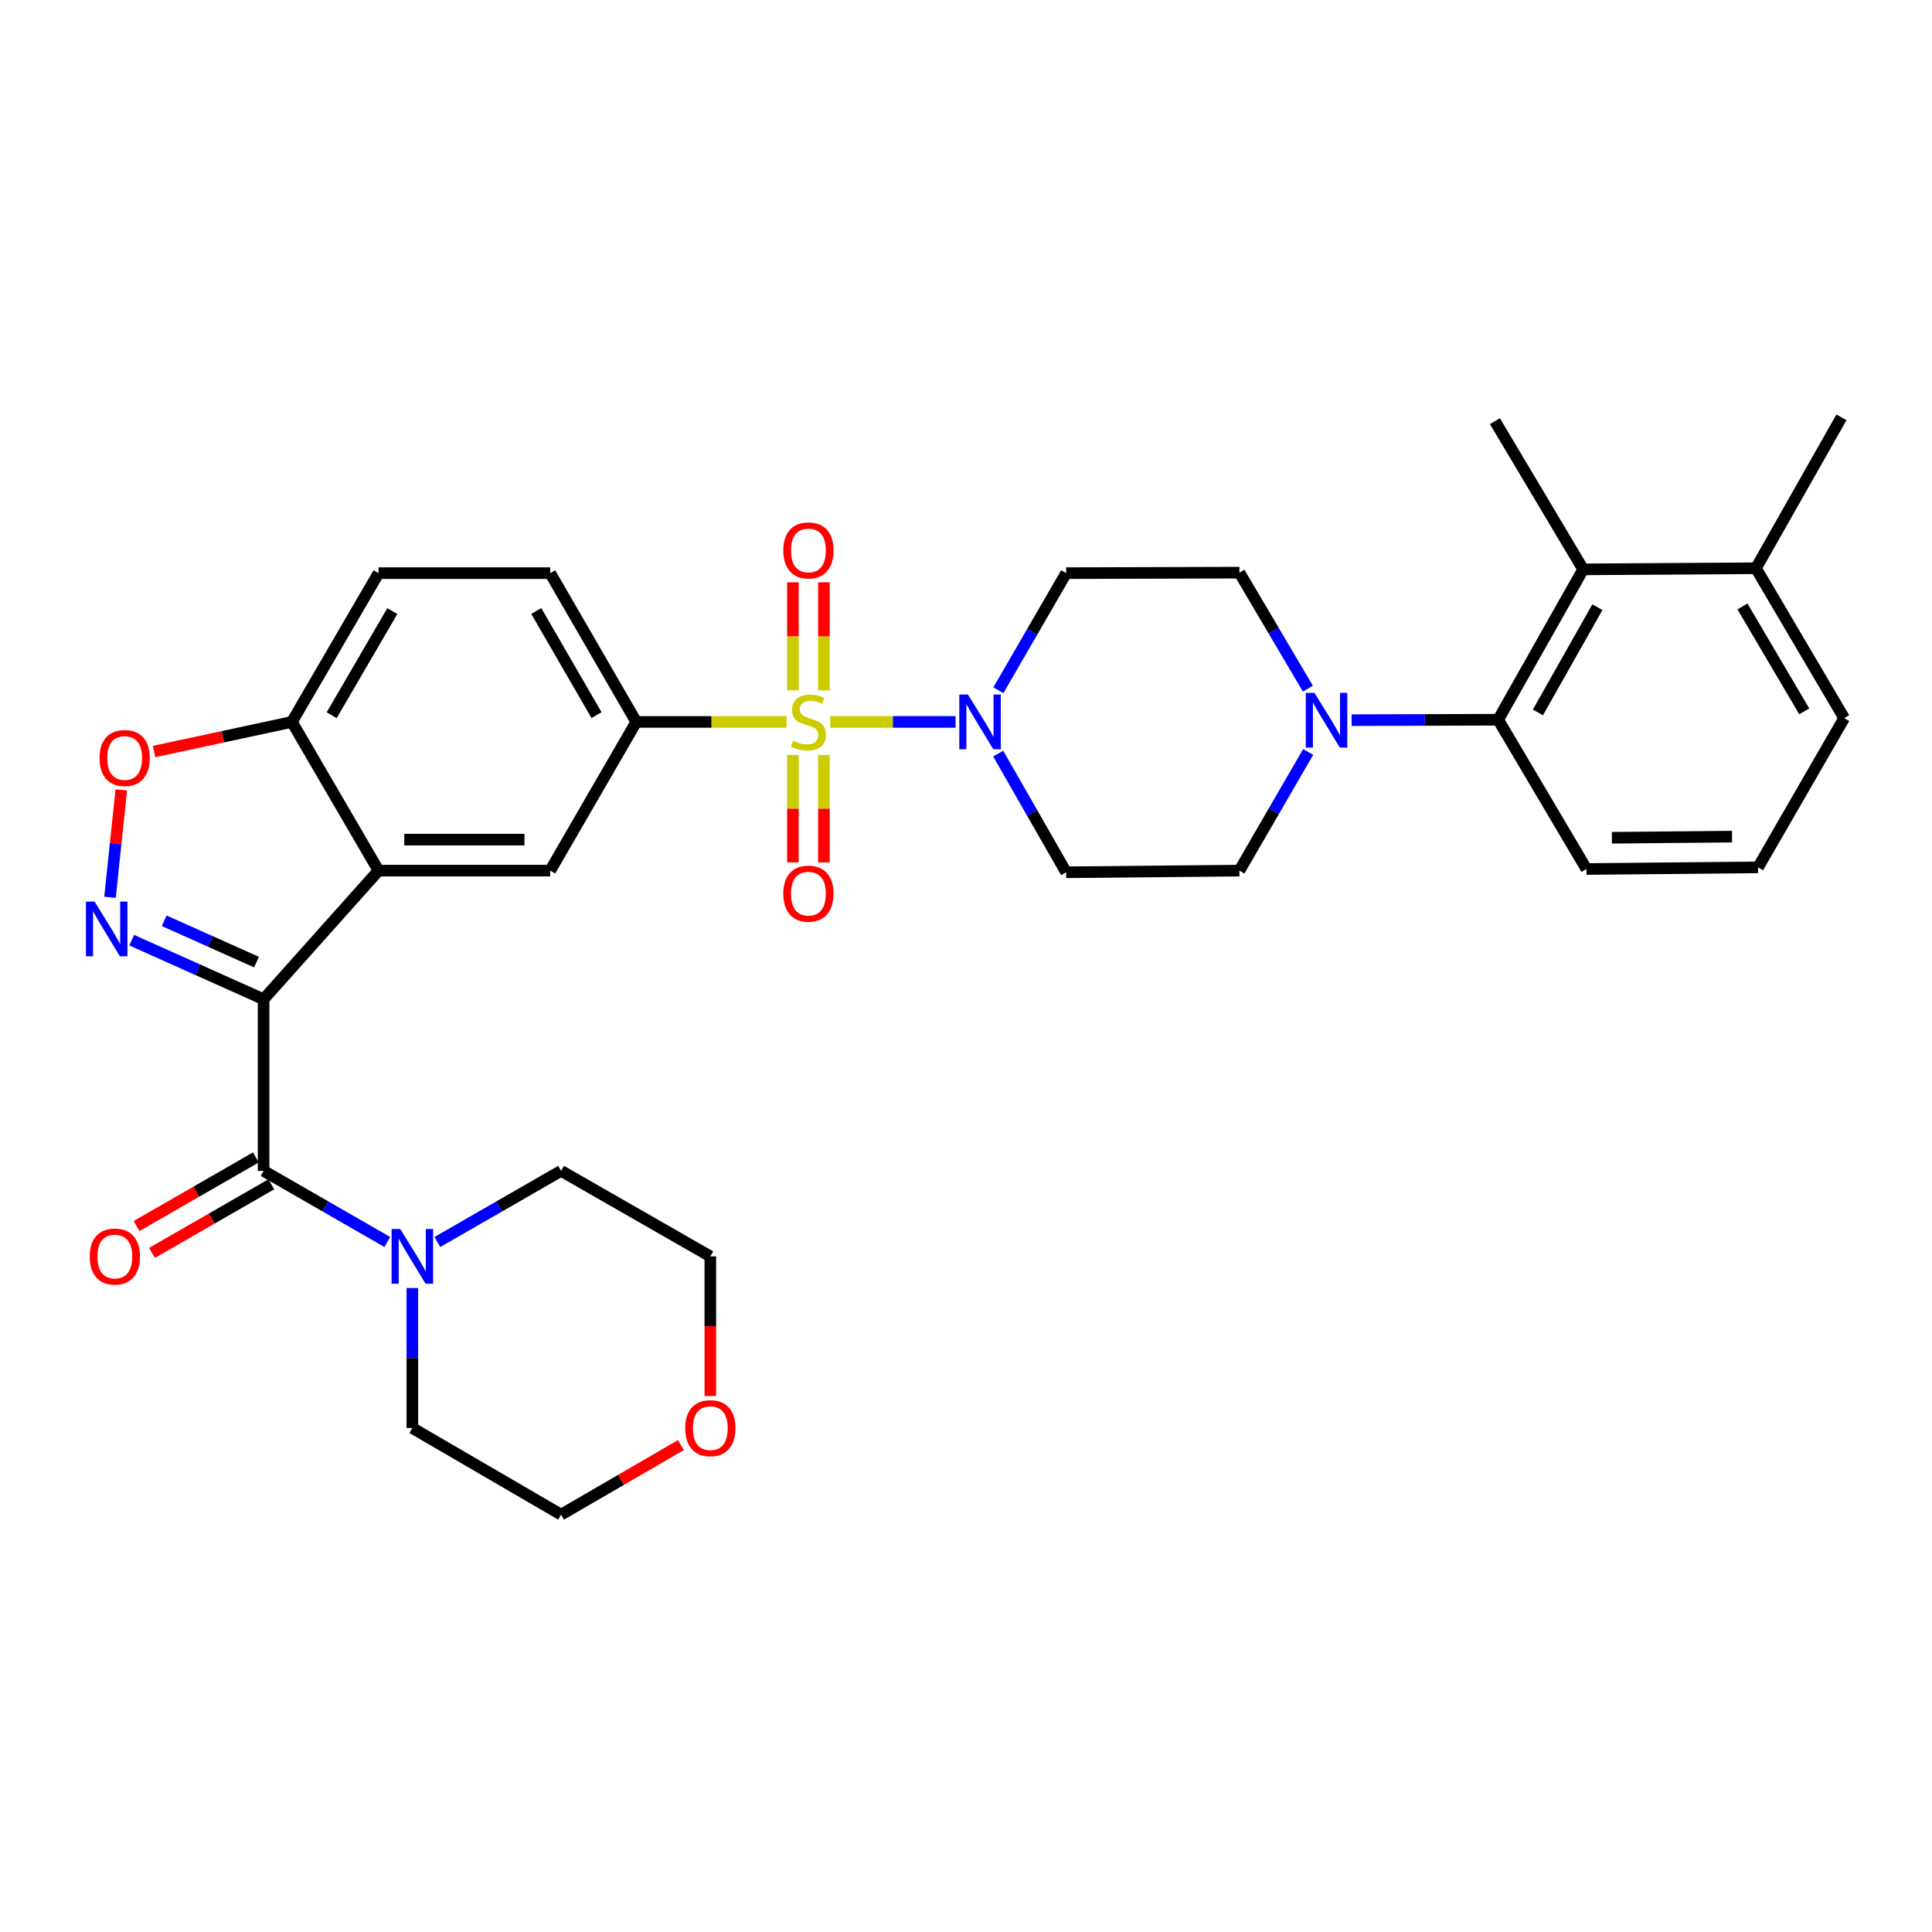 <?xml version='1.0' encoding='iso-8859-1'?>
<svg version='1.1' baseProfile='full'
              xmlns='http://www.w3.org/2000/svg'
                      xmlns:rdkit='http://www.rdkit.org/xml'
                      xmlns:xlink='http://www.w3.org/1999/xlink'
                  xml:space='preserve'
width='1000px' height='1000px' viewBox='0 0 1000 1000'>
<!-- END OF HEADER -->
<rect style='opacity:1.0;fill:#FFFFFF;stroke:none' width='1000' height='1000' x='0' y='0'> </rect>
<path class='bond-4' d='M 429.738,373.662 L 462.165,373.662' style='fill:none;fill-rule:evenodd;stroke:#CCCC00;stroke-width:6px;stroke-linecap:butt;stroke-linejoin:miter;stroke-opacity:1' />
<path class='bond-4' d='M 462.165,373.662 L 494.592,373.662' style='fill:none;fill-rule:evenodd;stroke:#0000FF;stroke-width:6px;stroke-linecap:butt;stroke-linejoin:miter;stroke-opacity:1' />
<path class='bond-5' d='M 407.129,373.662 L 368.228,373.662' style='fill:none;fill-rule:evenodd;stroke:#CCCC00;stroke-width:6px;stroke-linecap:butt;stroke-linejoin:miter;stroke-opacity:1' />
<path class='bond-5' d='M 368.228,373.662 L 329.328,373.662' style='fill:none;fill-rule:evenodd;stroke:#000000;stroke-width:6px;stroke-linecap:butt;stroke-linejoin:miter;stroke-opacity:1' />
<path class='bond-13' d='M 426.458,357.321 L 426.458,329.357' style='fill:none;fill-rule:evenodd;stroke:#CCCC00;stroke-width:6px;stroke-linecap:butt;stroke-linejoin:miter;stroke-opacity:1' />
<path class='bond-13' d='M 426.458,329.357 L 426.458,301.393' style='fill:none;fill-rule:evenodd;stroke:#FF0000;stroke-width:6px;stroke-linecap:butt;stroke-linejoin:miter;stroke-opacity:1' />
<path class='bond-13' d='M 410.415,357.321 L 410.415,329.357' style='fill:none;fill-rule:evenodd;stroke:#CCCC00;stroke-width:6px;stroke-linecap:butt;stroke-linejoin:miter;stroke-opacity:1' />
<path class='bond-13' d='M 410.415,329.357 L 410.415,301.393' style='fill:none;fill-rule:evenodd;stroke:#FF0000;stroke-width:6px;stroke-linecap:butt;stroke-linejoin:miter;stroke-opacity:1' />
<path class='bond-14' d='M 410.415,390.763 L 410.415,418.564' style='fill:none;fill-rule:evenodd;stroke:#CCCC00;stroke-width:6px;stroke-linecap:butt;stroke-linejoin:miter;stroke-opacity:1' />
<path class='bond-14' d='M 410.415,418.564 L 410.415,446.365' style='fill:none;fill-rule:evenodd;stroke:#FF0000;stroke-width:6px;stroke-linecap:butt;stroke-linejoin:miter;stroke-opacity:1' />
<path class='bond-14' d='M 426.458,390.763 L 426.458,418.564' style='fill:none;fill-rule:evenodd;stroke:#CCCC00;stroke-width:6px;stroke-linecap:butt;stroke-linejoin:miter;stroke-opacity:1' />
<path class='bond-14' d='M 426.458,418.564 L 426.458,446.365' style='fill:none;fill-rule:evenodd;stroke:#FF0000;stroke-width:6px;stroke-linecap:butt;stroke-linejoin:miter;stroke-opacity:1' />
<path class='bond-0' d='M 136.439,517.21 L 195.931,450.632' style='fill:none;fill-rule:evenodd;stroke:#000000;stroke-width:6px;stroke-linecap:butt;stroke-linejoin:miter;stroke-opacity:1' />
<path class='bond-1' d='M 136.439,517.21 L 102.31,501.923' style='fill:none;fill-rule:evenodd;stroke:#000000;stroke-width:6px;stroke-linecap:butt;stroke-linejoin:miter;stroke-opacity:1' />
<path class='bond-1' d='M 102.31,501.923 L 68.182,486.636' style='fill:none;fill-rule:evenodd;stroke:#0000FF;stroke-width:6px;stroke-linecap:butt;stroke-linejoin:miter;stroke-opacity:1' />
<path class='bond-1' d='M 132.758,497.983 L 108.869,487.282' style='fill:none;fill-rule:evenodd;stroke:#000000;stroke-width:6px;stroke-linecap:butt;stroke-linejoin:miter;stroke-opacity:1' />
<path class='bond-1' d='M 108.869,487.282 L 84.979,476.581' style='fill:none;fill-rule:evenodd;stroke:#0000FF;stroke-width:6px;stroke-linecap:butt;stroke-linejoin:miter;stroke-opacity:1' />
<path class='bond-3' d='M 136.439,517.21 L 136.439,606.035' style='fill:none;fill-rule:evenodd;stroke:#000000;stroke-width:6px;stroke-linecap:butt;stroke-linejoin:miter;stroke-opacity:1' />
<path class='bond-35' d='M 56.939,464.442 L 59.86,436.64' style='fill:none;fill-rule:evenodd;stroke:#0000FF;stroke-width:6px;stroke-linecap:butt;stroke-linejoin:miter;stroke-opacity:1' />
<path class='bond-35' d='M 59.86,436.64 L 62.781,408.838' style='fill:none;fill-rule:evenodd;stroke:#FF0000;stroke-width:6px;stroke-linecap:butt;stroke-linejoin:miter;stroke-opacity:1' />
<path class='bond-2' d='M 195.931,450.632 L 284.773,450.632' style='fill:none;fill-rule:evenodd;stroke:#000000;stroke-width:6px;stroke-linecap:butt;stroke-linejoin:miter;stroke-opacity:1' />
<path class='bond-2' d='M 209.257,434.59 L 271.447,434.59' style='fill:none;fill-rule:evenodd;stroke:#000000;stroke-width:6px;stroke-linecap:butt;stroke-linejoin:miter;stroke-opacity:1' />
<path class='bond-34' d='M 195.931,450.632 L 151.091,373.662' style='fill:none;fill-rule:evenodd;stroke:#000000;stroke-width:6px;stroke-linecap:butt;stroke-linejoin:miter;stroke-opacity:1' />
<path class='bond-9' d='M 136.439,606.035 L 168.453,624.443' style='fill:none;fill-rule:evenodd;stroke:#000000;stroke-width:6px;stroke-linecap:butt;stroke-linejoin:miter;stroke-opacity:1' />
<path class='bond-9' d='M 168.453,624.443 L 200.466,642.852' style='fill:none;fill-rule:evenodd;stroke:#0000FF;stroke-width:6px;stroke-linecap:butt;stroke-linejoin:miter;stroke-opacity:1' />
<path class='bond-19' d='M 132.44,599.081 L 101.552,616.84' style='fill:none;fill-rule:evenodd;stroke:#000000;stroke-width:6px;stroke-linecap:butt;stroke-linejoin:miter;stroke-opacity:1' />
<path class='bond-19' d='M 101.552,616.84 L 70.664,634.599' style='fill:none;fill-rule:evenodd;stroke:#FF0000;stroke-width:6px;stroke-linecap:butt;stroke-linejoin:miter;stroke-opacity:1' />
<path class='bond-19' d='M 140.437,612.989 L 109.549,630.748' style='fill:none;fill-rule:evenodd;stroke:#000000;stroke-width:6px;stroke-linecap:butt;stroke-linejoin:miter;stroke-opacity:1' />
<path class='bond-19' d='M 109.549,630.748 L 78.66,648.507' style='fill:none;fill-rule:evenodd;stroke:#FF0000;stroke-width:6px;stroke-linecap:butt;stroke-linejoin:miter;stroke-opacity:1' />
<path class='bond-15' d='M 516.752,357.278 L 534.293,326.972' style='fill:none;fill-rule:evenodd;stroke:#0000FF;stroke-width:6px;stroke-linecap:butt;stroke-linejoin:miter;stroke-opacity:1' />
<path class='bond-15' d='M 534.293,326.972 L 551.833,296.665' style='fill:none;fill-rule:evenodd;stroke:#000000;stroke-width:6px;stroke-linecap:butt;stroke-linejoin:miter;stroke-opacity:1' />
<path class='bond-16' d='M 516.662,390.064 L 534.248,420.776' style='fill:none;fill-rule:evenodd;stroke:#0000FF;stroke-width:6px;stroke-linecap:butt;stroke-linejoin:miter;stroke-opacity:1' />
<path class='bond-16' d='M 534.248,420.776 L 551.833,451.488' style='fill:none;fill-rule:evenodd;stroke:#000000;stroke-width:6px;stroke-linecap:butt;stroke-linejoin:miter;stroke-opacity:1' />
<path class='bond-8' d='M 329.328,373.662 L 284.773,450.632' style='fill:none;fill-rule:evenodd;stroke:#000000;stroke-width:6px;stroke-linecap:butt;stroke-linejoin:miter;stroke-opacity:1' />
<path class='bond-20' d='M 329.328,373.662 L 284.773,296.665' style='fill:none;fill-rule:evenodd;stroke:#000000;stroke-width:6px;stroke-linecap:butt;stroke-linejoin:miter;stroke-opacity:1' />
<path class='bond-20' d='M 308.759,370.148 L 277.57,316.25' style='fill:none;fill-rule:evenodd;stroke:#000000;stroke-width:6px;stroke-linecap:butt;stroke-linejoin:miter;stroke-opacity:1' />
<path class='bond-6' d='M 677.111,389.207 L 659.312,419.92' style='fill:none;fill-rule:evenodd;stroke:#0000FF;stroke-width:6px;stroke-linecap:butt;stroke-linejoin:miter;stroke-opacity:1' />
<path class='bond-6' d='M 659.312,419.92 L 641.513,450.632' style='fill:none;fill-rule:evenodd;stroke:#000000;stroke-width:6px;stroke-linecap:butt;stroke-linejoin:miter;stroke-opacity:1' />
<path class='bond-10' d='M 699.581,372.759 L 737.517,372.645' style='fill:none;fill-rule:evenodd;stroke:#0000FF;stroke-width:6px;stroke-linecap:butt;stroke-linejoin:miter;stroke-opacity:1' />
<path class='bond-10' d='M 737.517,372.645 L 775.453,372.53' style='fill:none;fill-rule:evenodd;stroke:#000000;stroke-width:6px;stroke-linecap:butt;stroke-linejoin:miter;stroke-opacity:1' />
<path class='bond-33' d='M 676.951,356.42 L 659.232,326.409' style='fill:none;fill-rule:evenodd;stroke:#0000FF;stroke-width:6px;stroke-linecap:butt;stroke-linejoin:miter;stroke-opacity:1' />
<path class='bond-33' d='M 659.232,326.409 L 641.513,296.398' style='fill:none;fill-rule:evenodd;stroke:#000000;stroke-width:6px;stroke-linecap:butt;stroke-linejoin:miter;stroke-opacity:1' />
<path class='bond-7' d='M 79.736,388.994 L 115.413,381.328' style='fill:none;fill-rule:evenodd;stroke:#FF0000;stroke-width:6px;stroke-linecap:butt;stroke-linejoin:miter;stroke-opacity:1' />
<path class='bond-7' d='M 115.413,381.328 L 151.091,373.662' style='fill:none;fill-rule:evenodd;stroke:#000000;stroke-width:6px;stroke-linecap:butt;stroke-linejoin:miter;stroke-opacity:1' />
<path class='bond-24' d='M 226.387,642.852 L 258.401,624.443' style='fill:none;fill-rule:evenodd;stroke:#0000FF;stroke-width:6px;stroke-linecap:butt;stroke-linejoin:miter;stroke-opacity:1' />
<path class='bond-24' d='M 258.401,624.443 L 290.415,606.035' style='fill:none;fill-rule:evenodd;stroke:#000000;stroke-width:6px;stroke-linecap:butt;stroke-linejoin:miter;stroke-opacity:1' />
<path class='bond-25' d='M 213.427,666.685 L 213.427,702.911' style='fill:none;fill-rule:evenodd;stroke:#0000FF;stroke-width:6px;stroke-linecap:butt;stroke-linejoin:miter;stroke-opacity:1' />
<path class='bond-25' d='M 213.427,702.911 L 213.427,739.137' style='fill:none;fill-rule:evenodd;stroke:#000000;stroke-width:6px;stroke-linecap:butt;stroke-linejoin:miter;stroke-opacity:1' />
<path class='bond-11' d='M 775.453,372.53 L 819.447,294.696' style='fill:none;fill-rule:evenodd;stroke:#000000;stroke-width:6px;stroke-linecap:butt;stroke-linejoin:miter;stroke-opacity:1' />
<path class='bond-11' d='M 796.019,368.749 L 826.814,314.265' style='fill:none;fill-rule:evenodd;stroke:#000000;stroke-width:6px;stroke-linecap:butt;stroke-linejoin:miter;stroke-opacity:1' />
<path class='bond-26' d='M 775.453,372.53 L 821.14,449.795' style='fill:none;fill-rule:evenodd;stroke:#000000;stroke-width:6px;stroke-linecap:butt;stroke-linejoin:miter;stroke-opacity:1' />
<path class='bond-21' d='M 819.447,294.696 L 908.868,294.125' style='fill:none;fill-rule:evenodd;stroke:#000000;stroke-width:6px;stroke-linecap:butt;stroke-linejoin:miter;stroke-opacity:1' />
<path class='bond-27' d='M 819.447,294.696 L 773.769,217.993' style='fill:none;fill-rule:evenodd;stroke:#000000;stroke-width:6px;stroke-linecap:butt;stroke-linejoin:miter;stroke-opacity:1' />
<path class='bond-12' d='M 151.091,373.662 L 195.931,296.665' style='fill:none;fill-rule:evenodd;stroke:#000000;stroke-width:6px;stroke-linecap:butt;stroke-linejoin:miter;stroke-opacity:1' />
<path class='bond-12' d='M 171.68,370.186 L 203.068,316.288' style='fill:none;fill-rule:evenodd;stroke:#000000;stroke-width:6px;stroke-linecap:butt;stroke-linejoin:miter;stroke-opacity:1' />
<path class='bond-18' d='M 551.833,296.665 L 641.513,296.398' style='fill:none;fill-rule:evenodd;stroke:#000000;stroke-width:6px;stroke-linecap:butt;stroke-linejoin:miter;stroke-opacity:1' />
<path class='bond-17' d='M 551.833,451.488 L 641.513,450.632' style='fill:none;fill-rule:evenodd;stroke:#000000;stroke-width:6px;stroke-linecap:butt;stroke-linejoin:miter;stroke-opacity:1' />
<path class='bond-22' d='M 284.773,296.665 L 195.931,296.665' style='fill:none;fill-rule:evenodd;stroke:#000000;stroke-width:6px;stroke-linecap:butt;stroke-linejoin:miter;stroke-opacity:1' />
<path class='bond-32' d='M 908.868,294.125 L 953.128,216.023' style='fill:none;fill-rule:evenodd;stroke:#000000;stroke-width:6px;stroke-linecap:butt;stroke-linejoin:miter;stroke-opacity:1' />
<path class='bond-37' d='M 908.868,294.125 L 954.545,371.693' style='fill:none;fill-rule:evenodd;stroke:#000000;stroke-width:6px;stroke-linecap:butt;stroke-linejoin:miter;stroke-opacity:1' />
<path class='bond-37' d='M 901.895,313.901 L 933.87,368.198' style='fill:none;fill-rule:evenodd;stroke:#000000;stroke-width:6px;stroke-linecap:butt;stroke-linejoin:miter;stroke-opacity:1' />
<path class='bond-23' d='M 352.428,747.979 L 321.421,765.978' style='fill:none;fill-rule:evenodd;stroke:#FF0000;stroke-width:6px;stroke-linecap:butt;stroke-linejoin:miter;stroke-opacity:1' />
<path class='bond-23' d='M 321.421,765.978 L 290.415,783.977' style='fill:none;fill-rule:evenodd;stroke:#000000;stroke-width:6px;stroke-linecap:butt;stroke-linejoin:miter;stroke-opacity:1' />
<path class='bond-36' d='M 367.661,722.596 L 367.661,686.45' style='fill:none;fill-rule:evenodd;stroke:#FF0000;stroke-width:6px;stroke-linecap:butt;stroke-linejoin:miter;stroke-opacity:1' />
<path class='bond-36' d='M 367.661,686.45 L 367.661,650.304' style='fill:none;fill-rule:evenodd;stroke:#000000;stroke-width:6px;stroke-linecap:butt;stroke-linejoin:miter;stroke-opacity:1' />
<path class='bond-30' d='M 290.415,606.035 L 367.661,650.304' style='fill:none;fill-rule:evenodd;stroke:#000000;stroke-width:6px;stroke-linecap:butt;stroke-linejoin:miter;stroke-opacity:1' />
<path class='bond-31' d='M 213.427,739.137 L 290.415,783.977' style='fill:none;fill-rule:evenodd;stroke:#000000;stroke-width:6px;stroke-linecap:butt;stroke-linejoin:miter;stroke-opacity:1' />
<path class='bond-28' d='M 821.14,449.795 L 909.973,448.948' style='fill:none;fill-rule:evenodd;stroke:#000000;stroke-width:6px;stroke-linecap:butt;stroke-linejoin:miter;stroke-opacity:1' />
<path class='bond-28' d='M 834.312,433.626 L 896.495,433.033' style='fill:none;fill-rule:evenodd;stroke:#000000;stroke-width:6px;stroke-linecap:butt;stroke-linejoin:miter;stroke-opacity:1' />
<path class='bond-29' d='M 909.973,448.948 L 954.545,371.693' style='fill:none;fill-rule:evenodd;stroke:#000000;stroke-width:6px;stroke-linecap:butt;stroke-linejoin:miter;stroke-opacity:1' />
<path  class='atom-0' d='M 410.437 383.382
Q 410.757 383.502, 412.077 384.062
Q 413.397 384.622, 414.837 384.982
Q 416.317 385.302, 417.757 385.302
Q 420.437 385.302, 421.997 384.022
Q 423.557 382.702, 423.557 380.422
Q 423.557 378.862, 422.757 377.902
Q 421.997 376.942, 420.797 376.422
Q 419.597 375.902, 417.597 375.302
Q 415.077 374.542, 413.557 373.822
Q 412.077 373.102, 410.997 371.582
Q 409.957 370.062, 409.957 367.502
Q 409.957 363.942, 412.357 361.742
Q 414.797 359.542, 419.597 359.542
Q 422.877 359.542, 426.597 361.102
L 425.677 364.182
Q 422.277 362.782, 419.717 362.782
Q 416.957 362.782, 415.437 363.942
Q 413.917 365.062, 413.957 367.022
Q 413.957 368.542, 414.717 369.462
Q 415.517 370.382, 416.637 370.902
Q 417.797 371.422, 419.717 372.022
Q 422.277 372.822, 423.797 373.622
Q 425.317 374.422, 426.397 376.062
Q 427.517 377.662, 427.517 380.422
Q 427.517 384.342, 424.877 386.462
Q 422.277 388.542, 417.917 388.542
Q 415.397 388.542, 413.477 387.982
Q 411.597 387.462, 409.357 386.542
L 410.437 383.382
' fill='#CCCC00'/>
<path  class='atom-2' d='M 48.957 466.669
L 58.237 481.669
Q 59.157 483.149, 60.637 485.829
Q 62.117 488.509, 62.197 488.669
L 62.197 466.669
L 65.957 466.669
L 65.957 494.989
L 62.077 494.989
L 52.117 478.589
Q 50.957 476.669, 49.717 474.469
Q 48.517 472.269, 48.157 471.589
L 48.157 494.989
L 44.477 494.989
L 44.477 466.669
L 48.957 466.669
' fill='#0000FF'/>
<path  class='atom-5' d='M 501.01 359.502
L 510.29 374.502
Q 511.21 375.982, 512.69 378.662
Q 514.17 381.342, 514.25 381.502
L 514.25 359.502
L 518.01 359.502
L 518.01 387.822
L 514.13 387.822
L 504.17 371.422
Q 503.01 369.502, 501.77 367.302
Q 500.57 365.102, 500.21 364.422
L 500.21 387.822
L 496.53 387.822
L 496.53 359.502
L 501.01 359.502
' fill='#0000FF'/>
<path  class='atom-7' d='M 680.36 358.638
L 689.64 373.638
Q 690.56 375.118, 692.04 377.798
Q 693.52 380.478, 693.6 380.638
L 693.6 358.638
L 697.36 358.638
L 697.36 386.958
L 693.48 386.958
L 683.52 370.558
Q 682.36 368.638, 681.12 366.438
Q 679.92 364.238, 679.56 363.558
L 679.56 386.958
L 675.88 386.958
L 675.88 358.638
L 680.36 358.638
' fill='#0000FF'/>
<path  class='atom-8' d='M 51.522 392.343
Q 51.522 385.543, 54.882 381.743
Q 58.242 377.943, 64.522 377.943
Q 70.802 377.943, 74.162 381.743
Q 77.522 385.543, 77.522 392.343
Q 77.522 399.223, 74.122 403.143
Q 70.722 407.023, 64.522 407.023
Q 58.282 407.023, 54.882 403.143
Q 51.522 399.263, 51.522 392.343
M 64.522 403.823
Q 68.842 403.823, 71.162 400.943
Q 73.522 398.023, 73.522 392.343
Q 73.522 386.783, 71.162 383.983
Q 68.842 381.143, 64.522 381.143
Q 60.202 381.143, 57.842 383.943
Q 55.522 386.743, 55.522 392.343
Q 55.522 398.063, 57.842 400.943
Q 60.202 403.823, 64.522 403.823
' fill='#FF0000'/>
<path  class='atom-10' d='M 207.167 636.144
L 216.447 651.144
Q 217.367 652.624, 218.847 655.304
Q 220.327 657.984, 220.407 658.144
L 220.407 636.144
L 224.167 636.144
L 224.167 664.464
L 220.287 664.464
L 210.327 648.064
Q 209.167 646.144, 207.927 643.944
Q 206.727 641.744, 206.367 641.064
L 206.367 664.464
L 202.687 664.464
L 202.687 636.144
L 207.167 636.144
' fill='#0000FF'/>
<path  class='atom-14' d='M 405.437 284.9
Q 405.437 278.1, 408.797 274.3
Q 412.157 270.5, 418.437 270.5
Q 424.717 270.5, 428.077 274.3
Q 431.437 278.1, 431.437 284.9
Q 431.437 291.78, 428.037 295.7
Q 424.637 299.58, 418.437 299.58
Q 412.197 299.58, 408.797 295.7
Q 405.437 291.82, 405.437 284.9
M 418.437 296.38
Q 422.757 296.38, 425.077 293.5
Q 427.437 290.58, 427.437 284.9
Q 427.437 279.34, 425.077 276.54
Q 422.757 273.7, 418.437 273.7
Q 414.117 273.7, 411.757 276.5
Q 409.437 279.3, 409.437 284.9
Q 409.437 290.62, 411.757 293.5
Q 414.117 296.38, 418.437 296.38
' fill='#FF0000'/>
<path  class='atom-15' d='M 405.437 462.557
Q 405.437 455.757, 408.797 451.957
Q 412.157 448.157, 418.437 448.157
Q 424.717 448.157, 428.077 451.957
Q 431.437 455.757, 431.437 462.557
Q 431.437 469.437, 428.037 473.357
Q 424.637 477.237, 418.437 477.237
Q 412.197 477.237, 408.797 473.357
Q 405.437 469.477, 405.437 462.557
M 418.437 474.037
Q 422.757 474.037, 425.077 471.157
Q 427.437 468.237, 427.437 462.557
Q 427.437 456.997, 425.077 454.197
Q 422.757 451.357, 418.437 451.357
Q 414.117 451.357, 411.757 454.157
Q 409.437 456.957, 409.437 462.557
Q 409.437 468.277, 411.757 471.157
Q 414.117 474.037, 418.437 474.037
' fill='#FF0000'/>
<path  class='atom-20' d='M 46.442 650.384
Q 46.442 643.584, 49.802 639.784
Q 53.162 635.984, 59.442 635.984
Q 65.722 635.984, 69.082 639.784
Q 72.442 643.584, 72.442 650.384
Q 72.442 657.264, 69.042 661.184
Q 65.642 665.064, 59.442 665.064
Q 53.202 665.064, 49.802 661.184
Q 46.442 657.304, 46.442 650.384
M 59.442 661.864
Q 63.762 661.864, 66.082 658.984
Q 68.442 656.064, 68.442 650.384
Q 68.442 644.824, 66.082 642.024
Q 63.762 639.184, 59.442 639.184
Q 55.122 639.184, 52.762 641.984
Q 50.442 644.784, 50.442 650.384
Q 50.442 656.104, 52.762 658.984
Q 55.122 661.864, 59.442 661.864
' fill='#FF0000'/>
<path  class='atom-24' d='M 354.661 739.217
Q 354.661 732.417, 358.021 728.617
Q 361.381 724.817, 367.661 724.817
Q 373.941 724.817, 377.301 728.617
Q 380.661 732.417, 380.661 739.217
Q 380.661 746.097, 377.261 750.017
Q 373.861 753.897, 367.661 753.897
Q 361.421 753.897, 358.021 750.017
Q 354.661 746.137, 354.661 739.217
M 367.661 750.697
Q 371.981 750.697, 374.301 747.817
Q 376.661 744.897, 376.661 739.217
Q 376.661 733.657, 374.301 730.857
Q 371.981 728.017, 367.661 728.017
Q 363.341 728.017, 360.981 730.817
Q 358.661 733.617, 358.661 739.217
Q 358.661 744.937, 360.981 747.817
Q 363.341 750.697, 367.661 750.697
' fill='#FF0000'/>
</svg>
